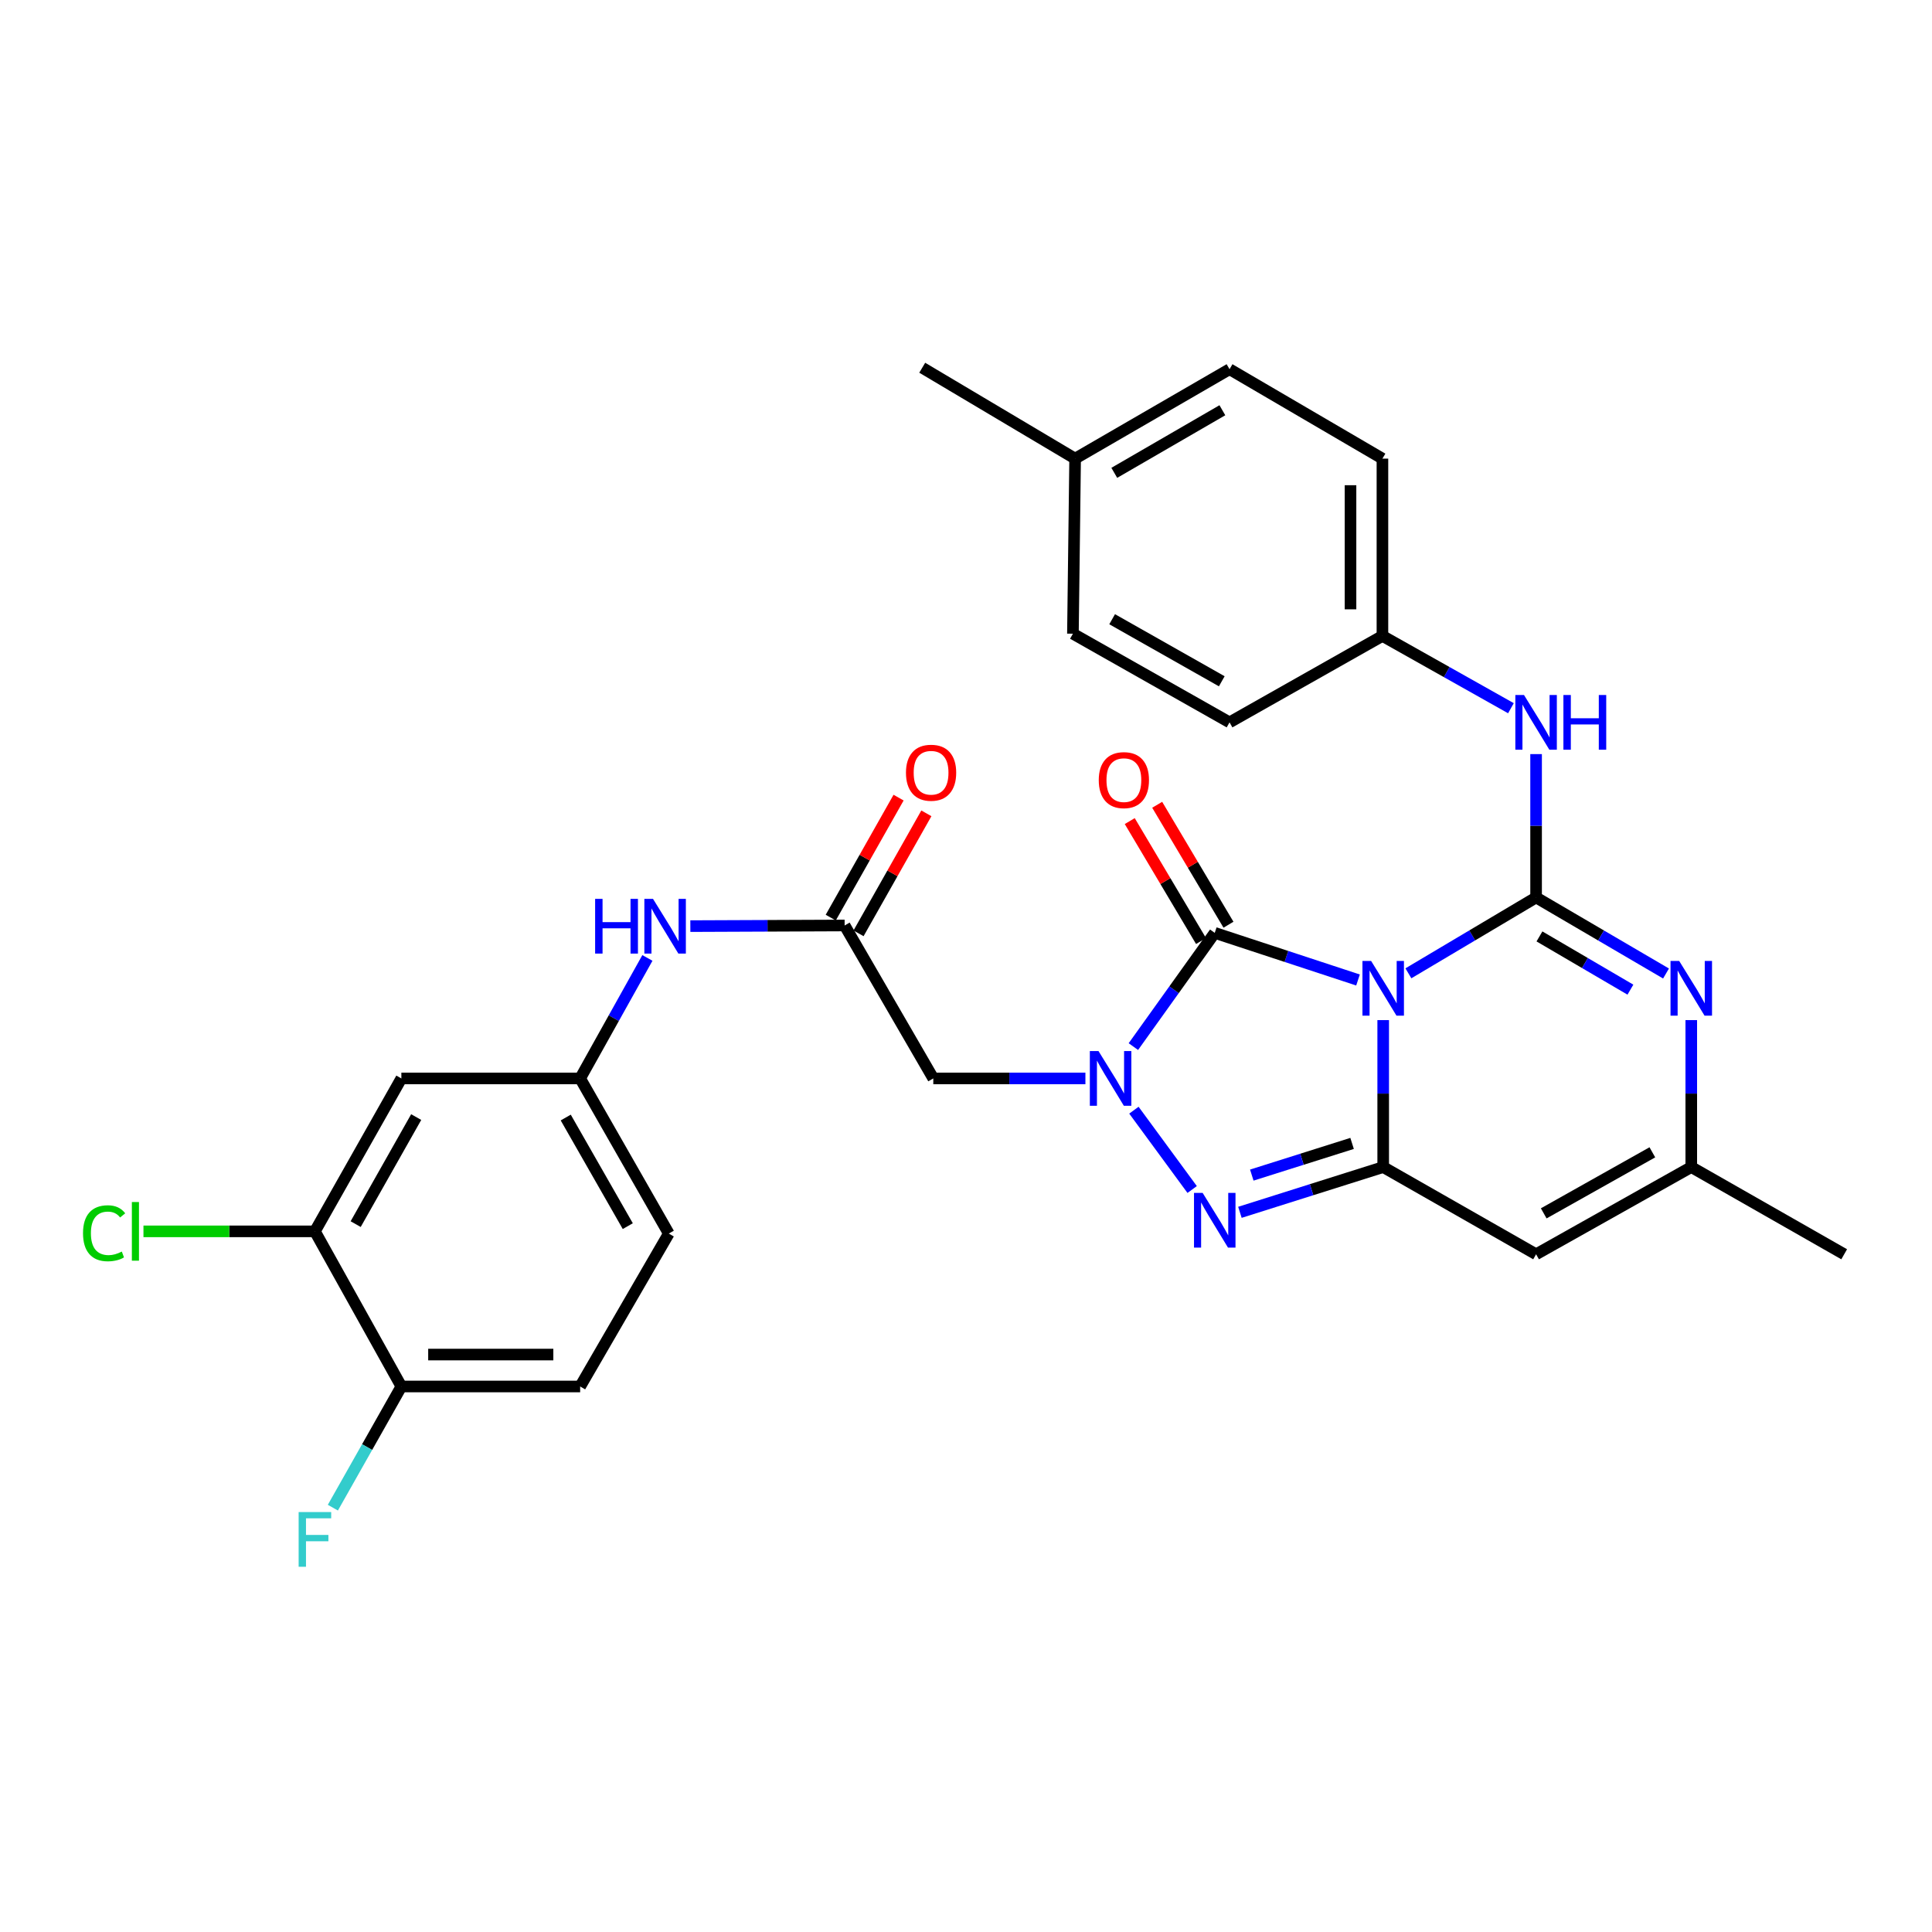 <?xml version='1.0' encoding='iso-8859-1'?>
<svg version='1.1' baseProfile='full'
              xmlns='http://www.w3.org/2000/svg'
                      xmlns:rdkit='http://www.rdkit.org/xml'
                      xmlns:xlink='http://www.w3.org/1999/xlink'
                  xml:space='preserve'
width='1000px' height='1000px' viewBox='0 0 1000 1000'>
<!-- END OF HEADER -->
<rect style='opacity:1.0;fill:#FFFFFF;stroke:none' width='1000' height='1000' x='0' y='0'> </rect>
<path class='bond-0' d='M 728.981,503.786 L 762.029,484.155' style='fill:none;fill-rule:evenodd;stroke:#0000FF;stroke-width:6px;stroke-linecap:butt;stroke-linejoin:miter;stroke-opacity:1' />
<path class='bond-0' d='M 762.029,484.155 L 795.078,464.524' style='fill:none;fill-rule:evenodd;stroke:#000000;stroke-width:6px;stroke-linecap:butt;stroke-linejoin:miter;stroke-opacity:1' />
<path class='bond-1' d='M 715.94,528.006 L 715.94,566.039' style='fill:none;fill-rule:evenodd;stroke:#0000FF;stroke-width:6px;stroke-linecap:butt;stroke-linejoin:miter;stroke-opacity:1' />
<path class='bond-1' d='M 715.94,566.039 L 715.94,604.072' style='fill:none;fill-rule:evenodd;stroke:#000000;stroke-width:6px;stroke-linecap:butt;stroke-linejoin:miter;stroke-opacity:1' />
<path class='bond-3' d='M 702.906,507.245 L 665.829,495.051' style='fill:none;fill-rule:evenodd;stroke:#0000FF;stroke-width:6px;stroke-linecap:butt;stroke-linejoin:miter;stroke-opacity:1' />
<path class='bond-3' d='M 665.829,495.051 L 628.752,482.856' style='fill:none;fill-rule:evenodd;stroke:#000000;stroke-width:6px;stroke-linecap:butt;stroke-linejoin:miter;stroke-opacity:1' />
<path class='bond-5' d='M 795.078,464.524 L 828.705,484.205' style='fill:none;fill-rule:evenodd;stroke:#000000;stroke-width:6px;stroke-linecap:butt;stroke-linejoin:miter;stroke-opacity:1' />
<path class='bond-5' d='M 828.705,484.205 L 862.332,503.885' style='fill:none;fill-rule:evenodd;stroke:#0000FF;stroke-width:6px;stroke-linecap:butt;stroke-linejoin:miter;stroke-opacity:1' />
<path class='bond-5' d='M 796.82,484.689 L 820.359,498.465' style='fill:none;fill-rule:evenodd;stroke:#000000;stroke-width:6px;stroke-linecap:butt;stroke-linejoin:miter;stroke-opacity:1' />
<path class='bond-5' d='M 820.359,498.465 L 843.898,512.242' style='fill:none;fill-rule:evenodd;stroke:#0000FF;stroke-width:6px;stroke-linecap:butt;stroke-linejoin:miter;stroke-opacity:1' />
<path class='bond-9' d='M 795.078,464.524 L 795.078,427.422' style='fill:none;fill-rule:evenodd;stroke:#000000;stroke-width:6px;stroke-linecap:butt;stroke-linejoin:miter;stroke-opacity:1' />
<path class='bond-9' d='M 795.078,427.422 L 795.078,390.32' style='fill:none;fill-rule:evenodd;stroke:#0000FF;stroke-width:6px;stroke-linecap:butt;stroke-linejoin:miter;stroke-opacity:1' />
<path class='bond-4' d='M 715.94,604.072 L 678.859,615.784' style='fill:none;fill-rule:evenodd;stroke:#000000;stroke-width:6px;stroke-linecap:butt;stroke-linejoin:miter;stroke-opacity:1' />
<path class='bond-4' d='M 678.859,615.784 L 641.778,627.497' style='fill:none;fill-rule:evenodd;stroke:#0000FF;stroke-width:6px;stroke-linecap:butt;stroke-linejoin:miter;stroke-opacity:1' />
<path class='bond-4' d='M 699.839,591.83 L 673.883,600.028' style='fill:none;fill-rule:evenodd;stroke:#000000;stroke-width:6px;stroke-linecap:butt;stroke-linejoin:miter;stroke-opacity:1' />
<path class='bond-4' d='M 673.883,600.028 L 647.926,608.227' style='fill:none;fill-rule:evenodd;stroke:#0000FF;stroke-width:6px;stroke-linecap:butt;stroke-linejoin:miter;stroke-opacity:1' />
<path class='bond-6' d='M 715.94,604.072 L 795.078,649.208' style='fill:none;fill-rule:evenodd;stroke:#000000;stroke-width:6px;stroke-linecap:butt;stroke-linejoin:miter;stroke-opacity:1' />
<path class='bond-2' d='M 586.631,541.717 L 607.692,512.286' style='fill:none;fill-rule:evenodd;stroke:#0000FF;stroke-width:6px;stroke-linecap:butt;stroke-linejoin:miter;stroke-opacity:1' />
<path class='bond-2' d='M 607.692,512.286 L 628.752,482.856' style='fill:none;fill-rule:evenodd;stroke:#000000;stroke-width:6px;stroke-linecap:butt;stroke-linejoin:miter;stroke-opacity:1' />
<path class='bond-7' d='M 561.806,558.193 L 522.439,558.193' style='fill:none;fill-rule:evenodd;stroke:#0000FF;stroke-width:6px;stroke-linecap:butt;stroke-linejoin:miter;stroke-opacity:1' />
<path class='bond-7' d='M 522.439,558.193 L 483.072,558.193' style='fill:none;fill-rule:evenodd;stroke:#000000;stroke-width:6px;stroke-linecap:butt;stroke-linejoin:miter;stroke-opacity:1' />
<path class='bond-30' d='M 586.911,574.63 L 617.057,615.684' style='fill:none;fill-rule:evenodd;stroke:#0000FF;stroke-width:6px;stroke-linecap:butt;stroke-linejoin:miter;stroke-opacity:1' />
<path class='bond-13' d='M 635.855,478.635 L 617.406,447.593' style='fill:none;fill-rule:evenodd;stroke:#000000;stroke-width:6px;stroke-linecap:butt;stroke-linejoin:miter;stroke-opacity:1' />
<path class='bond-13' d='M 617.406,447.593 L 598.958,416.55' style='fill:none;fill-rule:evenodd;stroke:#FF0000;stroke-width:6px;stroke-linecap:butt;stroke-linejoin:miter;stroke-opacity:1' />
<path class='bond-13' d='M 621.65,487.076 L 603.202,456.034' style='fill:none;fill-rule:evenodd;stroke:#000000;stroke-width:6px;stroke-linecap:butt;stroke-linejoin:miter;stroke-opacity:1' />
<path class='bond-13' d='M 603.202,456.034 L 584.754,424.992' style='fill:none;fill-rule:evenodd;stroke:#FF0000;stroke-width:6px;stroke-linecap:butt;stroke-linejoin:miter;stroke-opacity:1' />
<path class='bond-31' d='M 875.399,528.006 L 875.399,566.039' style='fill:none;fill-rule:evenodd;stroke:#0000FF;stroke-width:6px;stroke-linecap:butt;stroke-linejoin:miter;stroke-opacity:1' />
<path class='bond-31' d='M 875.399,566.039 L 875.399,604.072' style='fill:none;fill-rule:evenodd;stroke:#000000;stroke-width:6px;stroke-linecap:butt;stroke-linejoin:miter;stroke-opacity:1' />
<path class='bond-8' d='M 795.078,649.208 L 875.399,604.072' style='fill:none;fill-rule:evenodd;stroke:#000000;stroke-width:6px;stroke-linecap:butt;stroke-linejoin:miter;stroke-opacity:1' />
<path class='bond-8' d='M 799.031,628.033 L 855.256,596.438' style='fill:none;fill-rule:evenodd;stroke:#000000;stroke-width:6px;stroke-linecap:butt;stroke-linejoin:miter;stroke-opacity:1' />
<path class='bond-10' d='M 483.072,558.193 L 437.183,479.028' style='fill:none;fill-rule:evenodd;stroke:#000000;stroke-width:6px;stroke-linecap:butt;stroke-linejoin:miter;stroke-opacity:1' />
<path class='bond-28' d='M 875.399,604.072 L 954.545,649.208' style='fill:none;fill-rule:evenodd;stroke:#000000;stroke-width:6px;stroke-linecap:butt;stroke-linejoin:miter;stroke-opacity:1' />
<path class='bond-18' d='M 782.056,366.569 L 748.801,347.861' style='fill:none;fill-rule:evenodd;stroke:#0000FF;stroke-width:6px;stroke-linecap:butt;stroke-linejoin:miter;stroke-opacity:1' />
<path class='bond-18' d='M 748.801,347.861 L 715.546,329.153' style='fill:none;fill-rule:evenodd;stroke:#000000;stroke-width:6px;stroke-linecap:butt;stroke-linejoin:miter;stroke-opacity:1' />
<path class='bond-14' d='M 437.183,479.028 L 397.253,479.193' style='fill:none;fill-rule:evenodd;stroke:#000000;stroke-width:6px;stroke-linecap:butt;stroke-linejoin:miter;stroke-opacity:1' />
<path class='bond-14' d='M 397.253,479.193 L 357.322,479.359' style='fill:none;fill-rule:evenodd;stroke:#0000FF;stroke-width:6px;stroke-linecap:butt;stroke-linejoin:miter;stroke-opacity:1' />
<path class='bond-17' d='M 444.375,483.093 L 461.932,452.037' style='fill:none;fill-rule:evenodd;stroke:#000000;stroke-width:6px;stroke-linecap:butt;stroke-linejoin:miter;stroke-opacity:1' />
<path class='bond-17' d='M 461.932,452.037 L 479.488,420.98' style='fill:none;fill-rule:evenodd;stroke:#FF0000;stroke-width:6px;stroke-linecap:butt;stroke-linejoin:miter;stroke-opacity:1' />
<path class='bond-17' d='M 429.991,474.962 L 447.548,443.905' style='fill:none;fill-rule:evenodd;stroke:#000000;stroke-width:6px;stroke-linecap:butt;stroke-linejoin:miter;stroke-opacity:1' />
<path class='bond-17' d='M 447.548,443.905 L 465.104,412.849' style='fill:none;fill-rule:evenodd;stroke:#FF0000;stroke-width:6px;stroke-linecap:butt;stroke-linejoin:miter;stroke-opacity:1' />
<path class='bond-11' d='M 162.998,637.348 L 207.749,558.193' style='fill:none;fill-rule:evenodd;stroke:#000000;stroke-width:6px;stroke-linecap:butt;stroke-linejoin:miter;stroke-opacity:1' />
<path class='bond-11' d='M 184.094,633.607 L 215.42,578.198' style='fill:none;fill-rule:evenodd;stroke:#000000;stroke-width:6px;stroke-linecap:butt;stroke-linejoin:miter;stroke-opacity:1' />
<path class='bond-20' d='M 162.998,637.348 L 118.626,637.348' style='fill:none;fill-rule:evenodd;stroke:#000000;stroke-width:6px;stroke-linecap:butt;stroke-linejoin:miter;stroke-opacity:1' />
<path class='bond-20' d='M 118.626,637.348 L 74.254,637.348' style='fill:none;fill-rule:evenodd;stroke:#00CC00;stroke-width:6px;stroke-linecap:butt;stroke-linejoin:miter;stroke-opacity:1' />
<path class='bond-33' d='M 162.998,637.348 L 207.749,717.642' style='fill:none;fill-rule:evenodd;stroke:#000000;stroke-width:6px;stroke-linecap:butt;stroke-linejoin:miter;stroke-opacity:1' />
<path class='bond-12' d='M 207.749,558.193 L 300.288,558.193' style='fill:none;fill-rule:evenodd;stroke:#000000;stroke-width:6px;stroke-linecap:butt;stroke-linejoin:miter;stroke-opacity:1' />
<path class='bond-15' d='M 335.096,495.829 L 317.692,527.011' style='fill:none;fill-rule:evenodd;stroke:#0000FF;stroke-width:6px;stroke-linecap:butt;stroke-linejoin:miter;stroke-opacity:1' />
<path class='bond-15' d='M 317.692,527.011 L 300.288,558.193' style='fill:none;fill-rule:evenodd;stroke:#000000;stroke-width:6px;stroke-linecap:butt;stroke-linejoin:miter;stroke-opacity:1' />
<path class='bond-21' d='M 300.288,558.193 L 346.168,638.496' style='fill:none;fill-rule:evenodd;stroke:#000000;stroke-width:6px;stroke-linecap:butt;stroke-linejoin:miter;stroke-opacity:1' />
<path class='bond-21' d='M 292.823,578.435 L 324.939,634.647' style='fill:none;fill-rule:evenodd;stroke:#000000;stroke-width:6px;stroke-linecap:butt;stroke-linejoin:miter;stroke-opacity:1' />
<path class='bond-16' d='M 207.749,717.642 L 300.288,717.642' style='fill:none;fill-rule:evenodd;stroke:#000000;stroke-width:6px;stroke-linecap:butt;stroke-linejoin:miter;stroke-opacity:1' />
<path class='bond-16' d='M 221.63,701.119 L 286.407,701.119' style='fill:none;fill-rule:evenodd;stroke:#000000;stroke-width:6px;stroke-linecap:butt;stroke-linejoin:miter;stroke-opacity:1' />
<path class='bond-22' d='M 207.749,717.642 L 190.019,749.003' style='fill:none;fill-rule:evenodd;stroke:#000000;stroke-width:6px;stroke-linecap:butt;stroke-linejoin:miter;stroke-opacity:1' />
<path class='bond-22' d='M 190.019,749.003 L 172.289,780.365' style='fill:none;fill-rule:evenodd;stroke:#33CCCC;stroke-width:6px;stroke-linecap:butt;stroke-linejoin:miter;stroke-opacity:1' />
<path class='bond-24' d='M 715.546,329.153 L 636.408,373.894' style='fill:none;fill-rule:evenodd;stroke:#000000;stroke-width:6px;stroke-linecap:butt;stroke-linejoin:miter;stroke-opacity:1' />
<path class='bond-25' d='M 715.546,329.153 L 715.546,237.384' style='fill:none;fill-rule:evenodd;stroke:#000000;stroke-width:6px;stroke-linecap:butt;stroke-linejoin:miter;stroke-opacity:1' />
<path class='bond-25' d='M 699.022,315.387 L 699.022,251.149' style='fill:none;fill-rule:evenodd;stroke:#000000;stroke-width:6px;stroke-linecap:butt;stroke-linejoin:miter;stroke-opacity:1' />
<path class='bond-19' d='M 300.288,717.642 L 346.168,638.496' style='fill:none;fill-rule:evenodd;stroke:#000000;stroke-width:6px;stroke-linecap:butt;stroke-linejoin:miter;stroke-opacity:1' />
<path class='bond-23' d='M 556.481,237.384 L 636.408,191.101' style='fill:none;fill-rule:evenodd;stroke:#000000;stroke-width:6px;stroke-linecap:butt;stroke-linejoin:miter;stroke-opacity:1' />
<path class='bond-23' d='M 576.751,244.74 L 632.699,212.342' style='fill:none;fill-rule:evenodd;stroke:#000000;stroke-width:6px;stroke-linecap:butt;stroke-linejoin:miter;stroke-opacity:1' />
<path class='bond-29' d='M 556.481,237.384 L 477.344,190.339' style='fill:none;fill-rule:evenodd;stroke:#000000;stroke-width:6px;stroke-linecap:butt;stroke-linejoin:miter;stroke-opacity:1' />
<path class='bond-32' d='M 556.481,237.384 L 555.343,328.005' style='fill:none;fill-rule:evenodd;stroke:#000000;stroke-width:6px;stroke-linecap:butt;stroke-linejoin:miter;stroke-opacity:1' />
<path class='bond-27' d='M 636.408,373.894 L 555.343,328.005' style='fill:none;fill-rule:evenodd;stroke:#000000;stroke-width:6px;stroke-linecap:butt;stroke-linejoin:miter;stroke-opacity:1' />
<path class='bond-27' d='M 632.388,352.631 L 575.643,320.509' style='fill:none;fill-rule:evenodd;stroke:#000000;stroke-width:6px;stroke-linecap:butt;stroke-linejoin:miter;stroke-opacity:1' />
<path class='bond-26' d='M 715.546,237.384 L 636.408,191.101' style='fill:none;fill-rule:evenodd;stroke:#000000;stroke-width:6px;stroke-linecap:butt;stroke-linejoin:miter;stroke-opacity:1' />
<path  class='atom-0' d='M 709.68 497.373
L 718.96 512.373
Q 719.88 513.853, 721.36 516.533
Q 722.84 519.213, 722.92 519.373
L 722.92 497.373
L 726.68 497.373
L 726.68 525.693
L 722.8 525.693
L 712.84 509.293
Q 711.68 507.373, 710.44 505.173
Q 709.24 502.973, 708.88 502.293
L 708.88 525.693
L 705.2 525.693
L 705.2 497.373
L 709.68 497.373
' fill='#0000FF'/>
<path  class='atom-3' d='M 568.581 544.033
L 577.861 559.033
Q 578.781 560.513, 580.261 563.193
Q 581.741 565.873, 581.821 566.033
L 581.821 544.033
L 585.581 544.033
L 585.581 572.353
L 581.701 572.353
L 571.741 555.953
Q 570.581 554.033, 569.341 551.833
Q 568.141 549.633, 567.781 548.953
L 567.781 572.353
L 564.101 572.353
L 564.101 544.033
L 568.581 544.033
' fill='#0000FF'/>
<path  class='atom-5' d='M 622.492 617.451
L 631.772 632.451
Q 632.692 633.931, 634.172 636.611
Q 635.652 639.291, 635.732 639.451
L 635.732 617.451
L 639.492 617.451
L 639.492 645.771
L 635.612 645.771
L 625.652 629.371
Q 624.492 627.451, 623.252 625.251
Q 622.052 623.051, 621.692 622.371
L 621.692 645.771
L 618.012 645.771
L 618.012 617.451
L 622.492 617.451
' fill='#0000FF'/>
<path  class='atom-6' d='M 869.139 497.373
L 878.419 512.373
Q 879.339 513.853, 880.819 516.533
Q 882.299 519.213, 882.379 519.373
L 882.379 497.373
L 886.139 497.373
L 886.139 525.693
L 882.259 525.693
L 872.299 509.293
Q 871.139 507.373, 869.899 505.173
Q 868.699 502.973, 868.339 502.293
L 868.339 525.693
L 864.659 525.693
L 864.659 497.373
L 869.139 497.373
' fill='#0000FF'/>
<path  class='atom-10' d='M 788.818 359.734
L 798.098 374.734
Q 799.018 376.214, 800.498 378.894
Q 801.978 381.574, 802.058 381.734
L 802.058 359.734
L 805.818 359.734
L 805.818 388.054
L 801.938 388.054
L 791.978 371.654
Q 790.818 369.734, 789.578 367.534
Q 788.378 365.334, 788.018 364.654
L 788.018 388.054
L 784.338 388.054
L 784.338 359.734
L 788.818 359.734
' fill='#0000FF'/>
<path  class='atom-10' d='M 809.218 359.734
L 813.058 359.734
L 813.058 371.774
L 827.538 371.774
L 827.538 359.734
L 831.378 359.734
L 831.378 388.054
L 827.538 388.054
L 827.538 374.974
L 813.058 374.974
L 813.058 388.054
L 809.218 388.054
L 809.218 359.734
' fill='#0000FF'/>
<path  class='atom-14' d='M 568.716 403.789
Q 568.716 396.989, 572.076 393.189
Q 575.436 389.389, 581.716 389.389
Q 587.996 389.389, 591.356 393.189
Q 594.716 396.989, 594.716 403.789
Q 594.716 410.669, 591.316 414.589
Q 587.916 418.469, 581.716 418.469
Q 575.476 418.469, 572.076 414.589
Q 568.716 410.709, 568.716 403.789
M 581.716 415.269
Q 586.036 415.269, 588.356 412.389
Q 590.716 409.469, 590.716 403.789
Q 590.716 398.229, 588.356 395.429
Q 586.036 392.589, 581.716 392.589
Q 577.396 392.589, 575.036 395.389
Q 572.716 398.189, 572.716 403.789
Q 572.716 409.509, 575.036 412.389
Q 577.396 415.269, 581.716 415.269
' fill='#FF0000'/>
<path  class='atom-15' d='M 308.038 465.253
L 311.878 465.253
L 311.878 477.293
L 326.358 477.293
L 326.358 465.253
L 330.198 465.253
L 330.198 493.573
L 326.358 493.573
L 326.358 480.493
L 311.878 480.493
L 311.878 493.573
L 308.038 493.573
L 308.038 465.253
' fill='#0000FF'/>
<path  class='atom-15' d='M 337.998 465.253
L 347.278 480.253
Q 348.198 481.733, 349.678 484.413
Q 351.158 487.093, 351.238 487.253
L 351.238 465.253
L 354.998 465.253
L 354.998 493.573
L 351.118 493.573
L 341.158 477.173
Q 339.998 475.253, 338.758 473.053
Q 337.558 470.853, 337.198 470.173
L 337.198 493.573
L 333.518 493.573
L 333.518 465.253
L 337.998 465.253
' fill='#0000FF'/>
<path  class='atom-18' d='M 468.925 399.961
Q 468.925 393.161, 472.285 389.361
Q 475.645 385.561, 481.925 385.561
Q 488.205 385.561, 491.565 389.361
Q 494.925 393.161, 494.925 399.961
Q 494.925 406.841, 491.525 410.761
Q 488.125 414.641, 481.925 414.641
Q 475.685 414.641, 472.285 410.761
Q 468.925 406.881, 468.925 399.961
M 481.925 411.441
Q 486.245 411.441, 488.565 408.561
Q 490.925 405.641, 490.925 399.961
Q 490.925 394.401, 488.565 391.601
Q 486.245 388.761, 481.925 388.761
Q 477.605 388.761, 475.245 391.561
Q 472.925 394.361, 472.925 399.961
Q 472.925 405.681, 475.245 408.561
Q 477.605 411.441, 481.925 411.441
' fill='#FF0000'/>
<path  class='atom-21' d='M 42.971 638.328
Q 42.971 631.288, 46.251 627.608
Q 49.571 623.888, 55.851 623.888
Q 61.691 623.888, 64.811 628.008
L 62.171 630.168
Q 59.891 627.168, 55.851 627.168
Q 51.571 627.168, 49.291 630.048
Q 47.051 632.888, 47.051 638.328
Q 47.051 643.928, 49.371 646.808
Q 51.731 649.688, 56.291 649.688
Q 59.411 649.688, 63.051 647.808
L 64.171 650.808
Q 62.691 651.768, 60.451 652.328
Q 58.211 652.888, 55.731 652.888
Q 49.571 652.888, 46.251 649.128
Q 42.971 645.368, 42.971 638.328
' fill='#00CC00'/>
<path  class='atom-21' d='M 68.251 622.168
L 71.931 622.168
L 71.931 652.528
L 68.251 652.528
L 68.251 622.168
' fill='#00CC00'/>
<path  class='atom-23' d='M 154.578 782.638
L 171.418 782.638
L 171.418 785.878
L 158.378 785.878
L 158.378 794.478
L 169.978 794.478
L 169.978 797.758
L 158.378 797.758
L 158.378 810.958
L 154.578 810.958
L 154.578 782.638
' fill='#33CCCC'/>
</svg>
